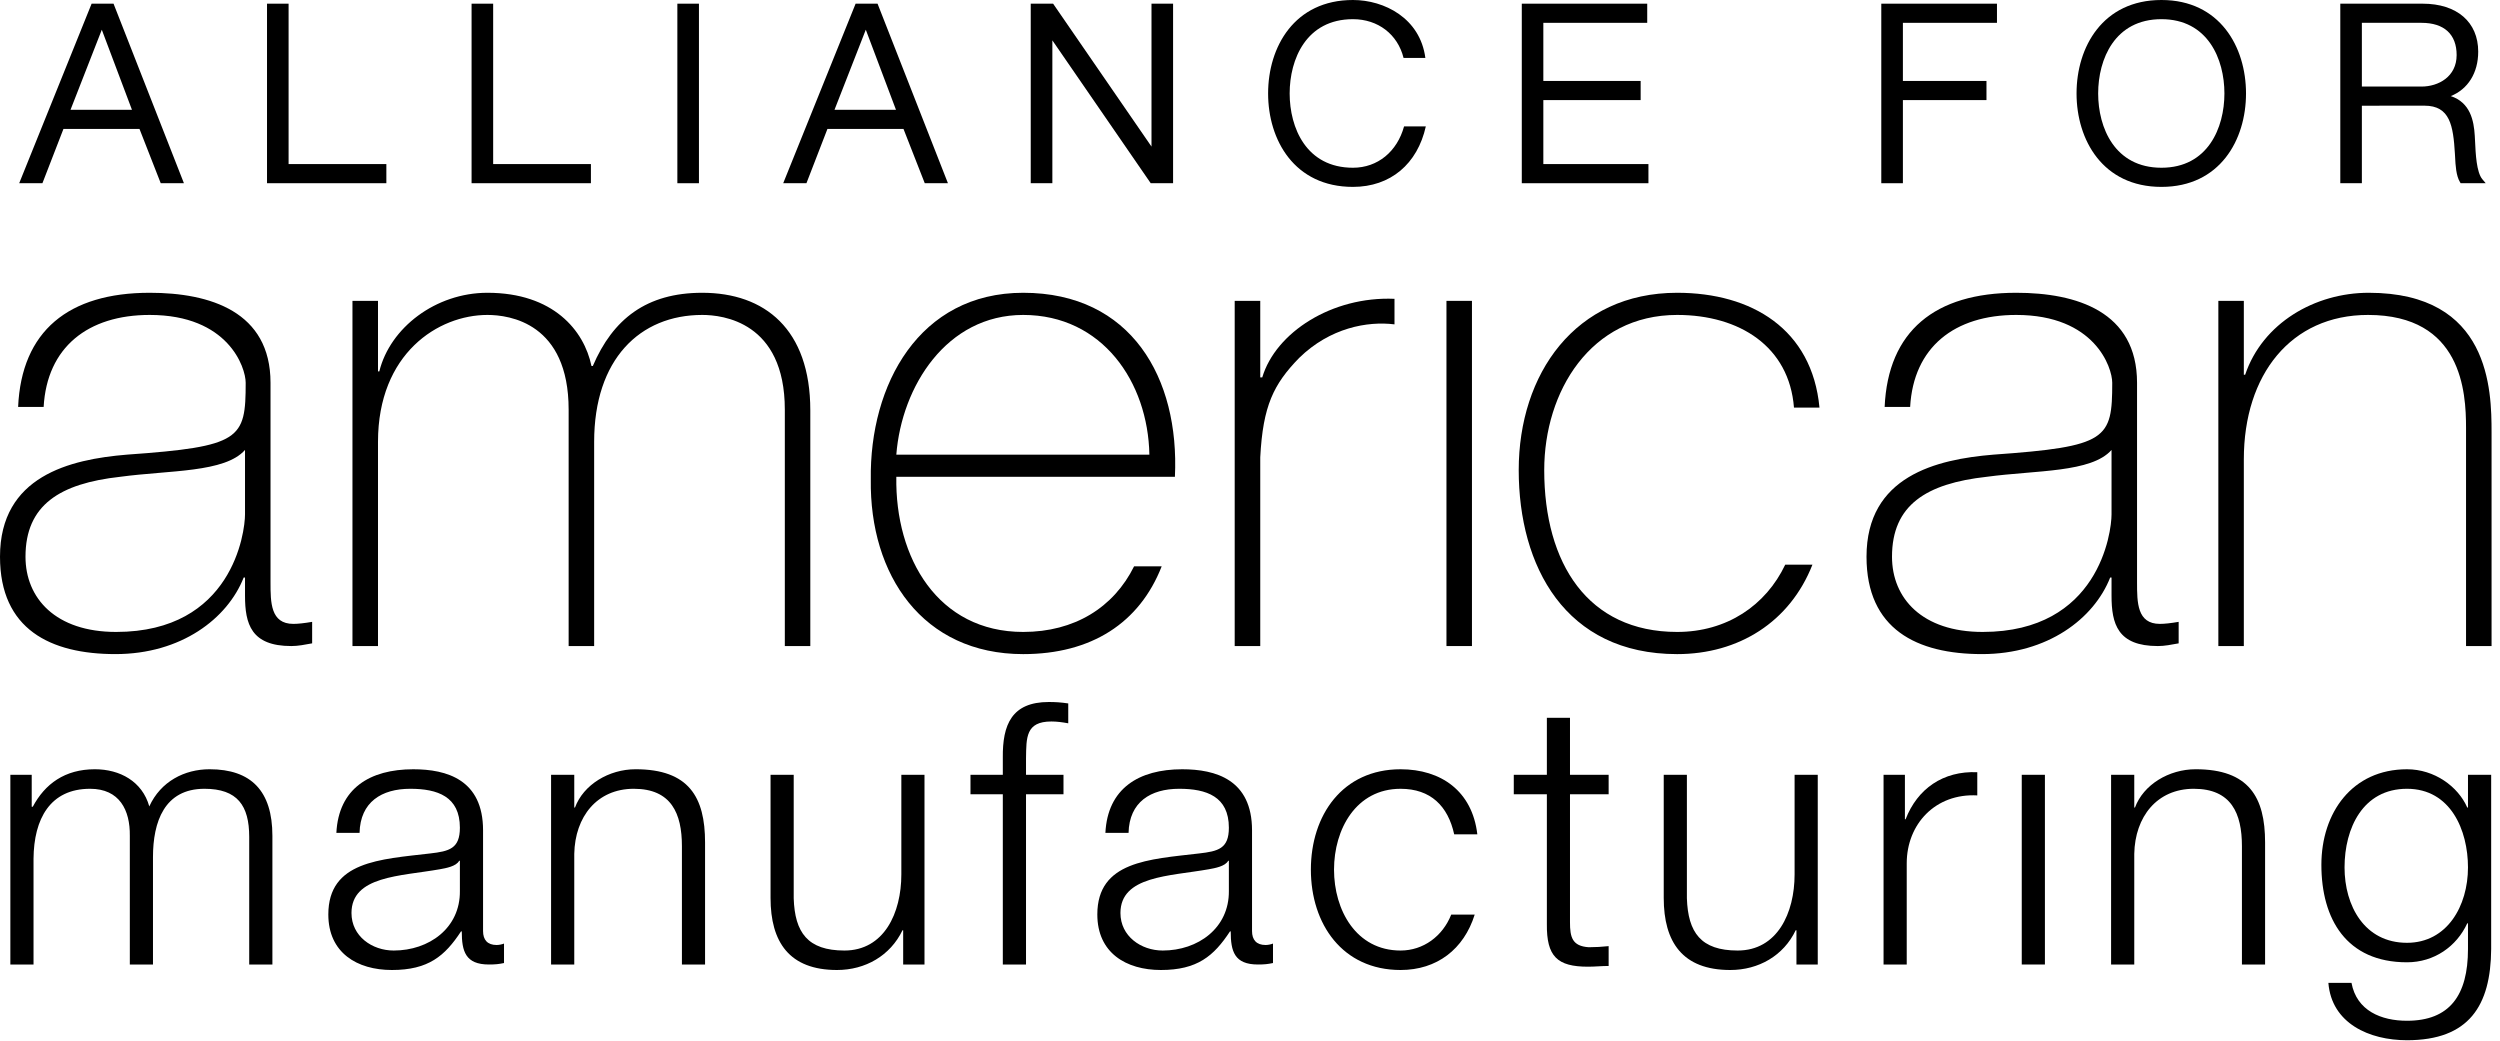 <svg width="197" height="82" viewBox="0 0 197 82" fill="none" xmlns="http://www.w3.org/2000/svg">
<path fill-rule="evenodd" clip-rule="evenodd" d="M19.307 35.455C17.72 37.255 13.385 37.043 9.467 37.572C4.709 38.101 2.009 39.794 2.009 43.87C2.009 47.15 4.389 49.797 9.15 49.797C18.302 49.797 19.307 41.964 19.307 40.535V35.455ZM21.317 45.881C21.317 47.469 21.317 49.162 23.116 49.162C23.489 49.162 23.963 49.109 24.597 49.002V50.696C24.017 50.803 23.489 50.909 22.957 50.909C19.785 50.909 19.307 49.163 19.307 46.939V45.509H19.203C17.931 48.739 14.283 51.543 9.099 51.543C3.967 51.543 0 49.586 0 43.87C0 37.52 5.5 36.196 9.997 35.826C18.991 35.191 19.36 34.607 19.36 30.163C19.36 28.947 17.984 24.817 11.797 24.817C6.929 24.817 3.702 27.358 3.439 32.067H1.428C1.692 26.087 5.396 23.071 11.797 23.071C16.558 23.071 21.317 24.553 21.317 30.163V45.881Z" fill="black"/>
<path fill-rule="evenodd" clip-rule="evenodd" d="M27.774 23.708H29.786V29.264H29.891C30.738 25.823 34.335 23.071 38.408 23.071C43.594 23.071 46.026 26.035 46.608 28.841H46.714C48.302 25.136 50.946 23.071 55.337 23.071C60.255 23.071 63.852 25.929 63.852 32.334V50.909H61.844V32.281C61.844 25.348 56.924 24.817 55.337 24.817C50.417 24.817 46.819 28.311 46.819 34.819V50.909H44.809V32.281C44.809 25.453 40.153 24.817 38.408 24.817C34.546 24.817 29.786 27.835 29.786 34.819V50.909H27.774V23.708Z" fill="black"/>
<path fill-rule="evenodd" clip-rule="evenodd" d="M99.308 29.739H99.466C100.523 26.194 104.966 23.336 109.886 23.547V25.56C107.771 25.294 104.808 25.823 102.374 28.204C100.364 30.269 99.519 31.962 99.308 36.037V50.909H97.294V23.707H99.308V29.739Z" fill="black"/>
<path fill-rule="evenodd" clip-rule="evenodd" d="M113.981 50.909H115.99V23.708H113.981V50.909Z" fill="black"/>
<path fill-rule="evenodd" clip-rule="evenodd" d="M166.389 35.455C164.802 37.255 160.466 37.043 156.549 37.572C151.789 38.101 149.09 39.794 149.09 43.87C149.09 47.15 151.471 49.797 156.233 49.797C165.384 49.797 166.389 41.964 166.389 40.535V35.455ZM168.399 45.881C168.399 47.469 168.399 49.162 170.198 49.162C170.569 49.162 171.044 49.109 171.678 49.002V50.696C171.098 50.803 170.569 50.909 170.039 50.909C166.868 50.909 166.389 49.163 166.389 46.939V45.509H166.282C165.013 48.739 161.363 51.543 156.18 51.543C151.047 51.543 147.081 49.586 147.081 43.87C147.081 37.52 152.583 36.196 157.078 35.826C166.072 35.191 166.444 34.607 166.444 30.163C166.444 28.947 165.067 24.817 158.879 24.817C154.01 24.817 150.781 27.358 150.519 32.067H148.51C148.773 26.087 152.477 23.071 158.879 23.071C163.639 23.071 168.399 24.553 168.399 30.163V45.881Z" fill="black"/>
<path fill-rule="evenodd" clip-rule="evenodd" d="M174.806 23.708H176.814V29.528H176.919C178.294 25.453 182.421 23.071 186.655 23.071C196.228 23.071 196.335 30.745 196.335 34.08V50.909H194.324V33.708C194.324 30.904 194.006 24.817 186.6 24.817C180.517 24.817 176.814 29.528 176.814 36.196V50.909H174.806V23.708Z" fill="black"/>
<path fill-rule="evenodd" clip-rule="evenodd" d="M0.816 61.053H2.499V63.572H2.583C3.537 61.777 5.104 60.617 7.477 60.617C9.449 60.617 11.211 61.573 11.764 63.546C12.662 61.573 14.546 60.617 16.515 60.617C19.79 60.617 21.465 62.327 21.465 65.864V76.003H19.638V65.949C19.638 63.487 18.715 62.156 16.11 62.156C12.95 62.156 12.055 64.762 12.055 67.542V76.003H10.23V65.864C10.257 63.835 9.418 62.156 7.1 62.156C3.947 62.156 2.669 64.529 2.642 67.661V76.003H0.816V61.053Z" fill="black"/>
<path fill-rule="evenodd" clip-rule="evenodd" d="M36.239 67.833H36.179C35.95 68.267 35.141 68.412 34.65 68.499C31.548 69.049 27.697 69.019 27.697 71.946C27.697 73.772 29.317 74.902 31.025 74.902C33.807 74.902 36.272 73.134 36.239 70.209V67.833ZM26.506 65.63C26.682 62.126 29.145 60.618 32.565 60.618C35.199 60.618 38.065 61.431 38.065 65.428V73.367C38.065 74.062 38.413 74.466 39.136 74.466C39.34 74.466 39.573 74.41 39.716 74.353V75.887C39.312 75.974 39.02 76.003 38.528 76.003C36.675 76.003 36.388 74.962 36.388 73.396H36.327C35.053 75.337 33.751 76.436 30.882 76.436C28.131 76.436 25.872 75.076 25.872 72.062C25.872 67.862 29.957 67.716 33.895 67.252C35.4 67.08 36.239 66.875 36.239 65.225C36.239 62.762 34.475 62.156 32.33 62.156C30.07 62.156 28.39 63.199 28.333 65.63H26.506Z" fill="black"/>
<path fill-rule="evenodd" clip-rule="evenodd" d="M43.425 61.053H45.252V63.633H45.309C45.975 61.835 47.975 60.617 50.084 60.617C54.286 60.617 55.559 62.82 55.559 66.386V76.003H53.735V66.675C53.735 64.095 52.895 62.156 49.944 62.156C47.046 62.156 45.309 64.355 45.252 67.282V76.003H43.425V61.053Z" fill="black"/>
<path fill-rule="evenodd" clip-rule="evenodd" d="M72.85 76.003H71.17V73.307H71.115C70.155 75.309 68.188 76.436 65.956 76.436C62.196 76.436 60.719 74.237 60.719 70.758V61.054H62.544V70.787C62.63 73.482 63.643 74.902 66.54 74.902C69.666 74.902 71.026 71.946 71.026 68.904V61.054H72.85V76.003Z" fill="black"/>
<path fill-rule="evenodd" clip-rule="evenodd" d="M83.803 62.589H80.85V76.003H79.022V62.589H76.474V61.053H79.022V59.693C78.994 57.113 79.719 55.318 82.645 55.318C83.164 55.318 83.6 55.344 84.178 55.431V56.996C83.684 56.908 83.281 56.853 82.849 56.853C80.819 56.853 80.877 58.128 80.85 59.749V61.053H83.803V62.589Z" fill="black"/>
<path fill-rule="evenodd" clip-rule="evenodd" d="M96.835 67.833H96.779C96.546 68.267 95.735 68.412 95.245 68.499C92.148 69.049 88.291 69.019 88.291 71.946C88.291 73.772 89.913 74.902 91.622 74.902C94.402 74.902 96.863 73.134 96.835 70.209V67.833ZM87.105 65.63C87.279 62.126 89.74 60.618 93.157 60.618C95.794 60.618 98.66 61.431 98.66 65.428V73.367C98.66 74.062 99.008 74.466 99.731 74.466C99.935 74.466 100.168 74.41 100.312 74.353V75.887C99.904 75.974 99.615 76.003 99.126 76.003C97.267 76.003 96.981 74.962 96.981 73.396H96.922C95.648 75.337 94.347 76.436 91.477 76.436C88.727 76.436 86.469 75.076 86.469 72.062C86.469 67.862 90.552 67.716 94.488 67.252C95.993 67.08 96.835 66.875 96.835 65.225C96.835 62.762 95.07 62.156 92.923 62.156C90.667 62.156 88.988 63.199 88.93 65.63H87.105Z" fill="black"/>
<path fill-rule="evenodd" clip-rule="evenodd" d="M123.715 61.053H126.761V62.589H123.715V72.671C123.715 73.857 123.891 74.555 125.192 74.642C125.715 74.642 126.239 74.61 126.761 74.555V76.118C126.209 76.118 125.686 76.176 125.136 76.176C122.705 76.176 121.865 75.366 121.893 72.816V62.589H119.286V61.053H121.893V56.562H123.715V61.053Z" fill="black"/>
<path fill-rule="evenodd" clip-rule="evenodd" d="M143.239 76.003H141.56V73.307H141.499C140.546 75.309 138.577 76.436 136.346 76.436C132.581 76.436 131.102 74.237 131.102 70.758V61.054H132.927V70.787C133.016 73.482 134.028 74.902 136.926 74.902C140.053 74.902 141.414 71.946 141.414 68.904V61.054H143.239V76.003Z" fill="black"/>
<path fill-rule="evenodd" clip-rule="evenodd" d="M148.424 61.053H150.107V64.558H150.161C151.09 62.156 153.116 60.734 155.81 60.85V62.678C152.509 62.503 150.25 64.936 150.25 68.034V76.003H148.424V61.053Z" fill="black"/>
<path fill-rule="evenodd" clip-rule="evenodd" d="M159.314 76.003H161.139V61.054H159.314V76.003Z" fill="black"/>
<path fill-rule="evenodd" clip-rule="evenodd" d="M166.354 61.053H168.18V63.633H168.236C168.901 61.835 170.902 60.617 173.017 60.617C177.215 60.617 178.489 62.82 178.489 66.386V76.003H176.664V66.675C176.664 64.095 175.826 62.156 172.871 62.156C169.975 62.156 168.236 64.355 168.18 67.282V76.003H166.354V61.053Z" fill="black"/>
<path fill-rule="evenodd" clip-rule="evenodd" d="M194.477 68.354C194.477 65.429 193.118 62.156 189.67 62.156C186.197 62.156 184.75 65.255 184.75 68.354C184.75 71.368 186.312 74.293 189.67 74.293C192.829 74.293 194.477 71.396 194.477 68.354V68.354ZM196.304 74.786C196.274 79.246 194.563 81.97 189.67 81.97C186.689 81.97 183.731 80.64 183.476 77.451H185.298C185.706 79.652 187.645 80.436 189.67 80.436C193.032 80.436 194.477 78.436 194.477 74.786V72.758H194.42C193.58 74.583 191.815 75.829 189.67 75.829C184.891 75.829 182.925 72.411 182.925 68.152C182.925 64.036 185.356 60.618 189.67 60.618C191.842 60.618 193.696 61.98 194.42 63.633H194.477V61.053H196.304V74.786Z" fill="black"/>
<path fill-rule="evenodd" clip-rule="evenodd" d="M80.627 24.817C86.869 24.817 90.466 30.11 90.571 35.826H70.63C71.054 30.428 74.597 24.817 80.627 24.817V24.817ZM89.367 44.625C87.755 47.879 84.662 49.797 80.627 49.797C73.909 49.797 70.523 43.977 70.63 37.573H92.583C92.954 29.791 89.145 23.071 80.627 23.071C72.427 23.071 68.513 30.321 68.619 37.783C68.513 45.298 72.694 51.544 80.627 51.544C85.996 51.544 89.796 49.094 91.542 44.625H89.367Z" fill="black"/>
<path fill-rule="evenodd" clip-rule="evenodd" d="M140.677 44.494C139.145 47.715 136.068 49.797 132.159 49.797C125.123 49.797 121.685 44.399 121.685 37.043C121.685 30.851 125.336 24.817 132.159 24.817C137.079 24.817 140.992 27.306 141.365 32.121H143.375C142.793 25.929 138.033 23.071 132.159 23.071C124.119 23.071 119.675 29.475 119.675 37.043C119.675 44.61 123.326 51.544 132.159 51.544C137 51.544 141.042 49.022 142.821 44.494H140.677Z" fill="black"/>
<path fill-rule="evenodd" clip-rule="evenodd" d="M114.356 72.072C113.681 73.778 112.155 74.902 110.366 74.902C106.859 74.902 105.121 71.714 105.121 68.527C105.121 65.34 106.859 62.157 110.366 62.157C112.738 62.157 114.102 63.517 114.591 65.747H116.414C116.013 62.327 113.55 60.618 110.366 60.618C105.787 60.618 103.297 64.24 103.297 68.527C103.297 72.817 105.787 76.436 110.366 76.436C113.225 76.436 115.349 74.806 116.206 72.072H114.356Z" fill="black"/>
<path fill-rule="evenodd" clip-rule="evenodd" d="M5.557 8.651L8.022 2.343L10.398 8.651H5.557ZM7.219 0.29L1.513 14.437H3.343L5 10.159H10.991L12.666 14.437H14.493L8.947 0.29H7.219Z" fill="black"/>
<path fill-rule="evenodd" clip-rule="evenodd" d="M22.741 0.29H21.041V14.437H30.445V12.929H22.741V0.29Z" fill="black"/>
<path fill-rule="evenodd" clip-rule="evenodd" d="M38.861 0.29H37.16V14.437H46.564V12.929H38.861V0.29Z" fill="black"/>
<path fill-rule="evenodd" clip-rule="evenodd" d="M53.376 14.438H55.077V0.29H53.376V14.438Z" fill="black"/>
<path fill-rule="evenodd" clip-rule="evenodd" d="M65.759 8.651L68.225 2.341L70.603 8.651H65.759ZM67.422 0.29L61.717 14.437H63.548L65.202 10.159H71.195L72.871 14.437H74.697L69.151 0.29H67.422Z" fill="black"/>
<path fill-rule="evenodd" clip-rule="evenodd" d="M90.738 11.551L82.985 0.29H81.222V14.438H82.926V3.18L90.677 14.438H92.439V0.29H90.738V11.551Z" fill="black"/>
<path fill-rule="evenodd" clip-rule="evenodd" d="M121.615 7.887H129.283V6.379H121.615V1.799H129.801V0.29H119.917V14.438H129.897V12.929H121.615V7.887Z" fill="black"/>
<path fill-rule="evenodd" clip-rule="evenodd" d="M148.246 14.438H149.948V7.887H156.534V6.379H149.948V1.799H157.361V0.29H148.246V14.438Z" fill="black"/>
<path fill-rule="evenodd" clip-rule="evenodd" d="M170.321 13.218C166.64 13.218 165.335 10.065 165.335 7.364C165.335 4.664 166.64 1.511 170.321 1.511C173.984 1.511 175.284 4.664 175.284 7.364C175.284 10.065 173.984 13.218 170.321 13.218M170.321 0C165.7 0 163.632 3.698 163.632 7.364C163.632 11.029 165.7 14.727 170.321 14.727C174.926 14.727 176.986 11.029 176.986 7.364C176.986 3.698 174.926 0 170.321 0" fill="black"/>
<path fill-rule="evenodd" clip-rule="evenodd" d="M190.813 6.821H186.115V1.799H190.813C192.599 1.799 193.583 2.701 193.583 4.339C193.583 6.045 192.148 6.821 190.813 6.821V6.821ZM195.604 14.117C195.147 13.57 195.08 12.113 195.036 11.148L195.012 10.705C194.942 9.484 194.649 8.077 193.12 7.572C194.471 7.032 195.283 5.746 195.283 4.07C195.283 1.738 193.607 0.29 190.908 0.29H184.415V14.438H186.115V8.33L191.048 8.327C193.064 8.327 193.314 9.897 193.447 12.116L193.463 12.393C193.494 13.004 193.536 13.84 193.843 14.344L193.899 14.438H195.873L195.604 14.117Z" fill="black"/>
<path fill-rule="evenodd" clip-rule="evenodd" d="M106.612 13.218C102.931 13.218 101.625 10.065 101.625 7.364C101.625 4.664 102.931 1.511 106.612 1.511C108.591 1.511 110.138 2.707 110.6 4.564H112.318C111.907 1.432 109.084 0 106.612 0C101.994 0 99.927 3.698 99.927 7.364C99.927 11.029 101.994 14.727 106.612 14.727C109.573 14.727 111.698 12.917 112.355 9.958H110.641C110.096 11.941 108.569 13.218 106.612 13.218" fill="black"/>
</svg>
